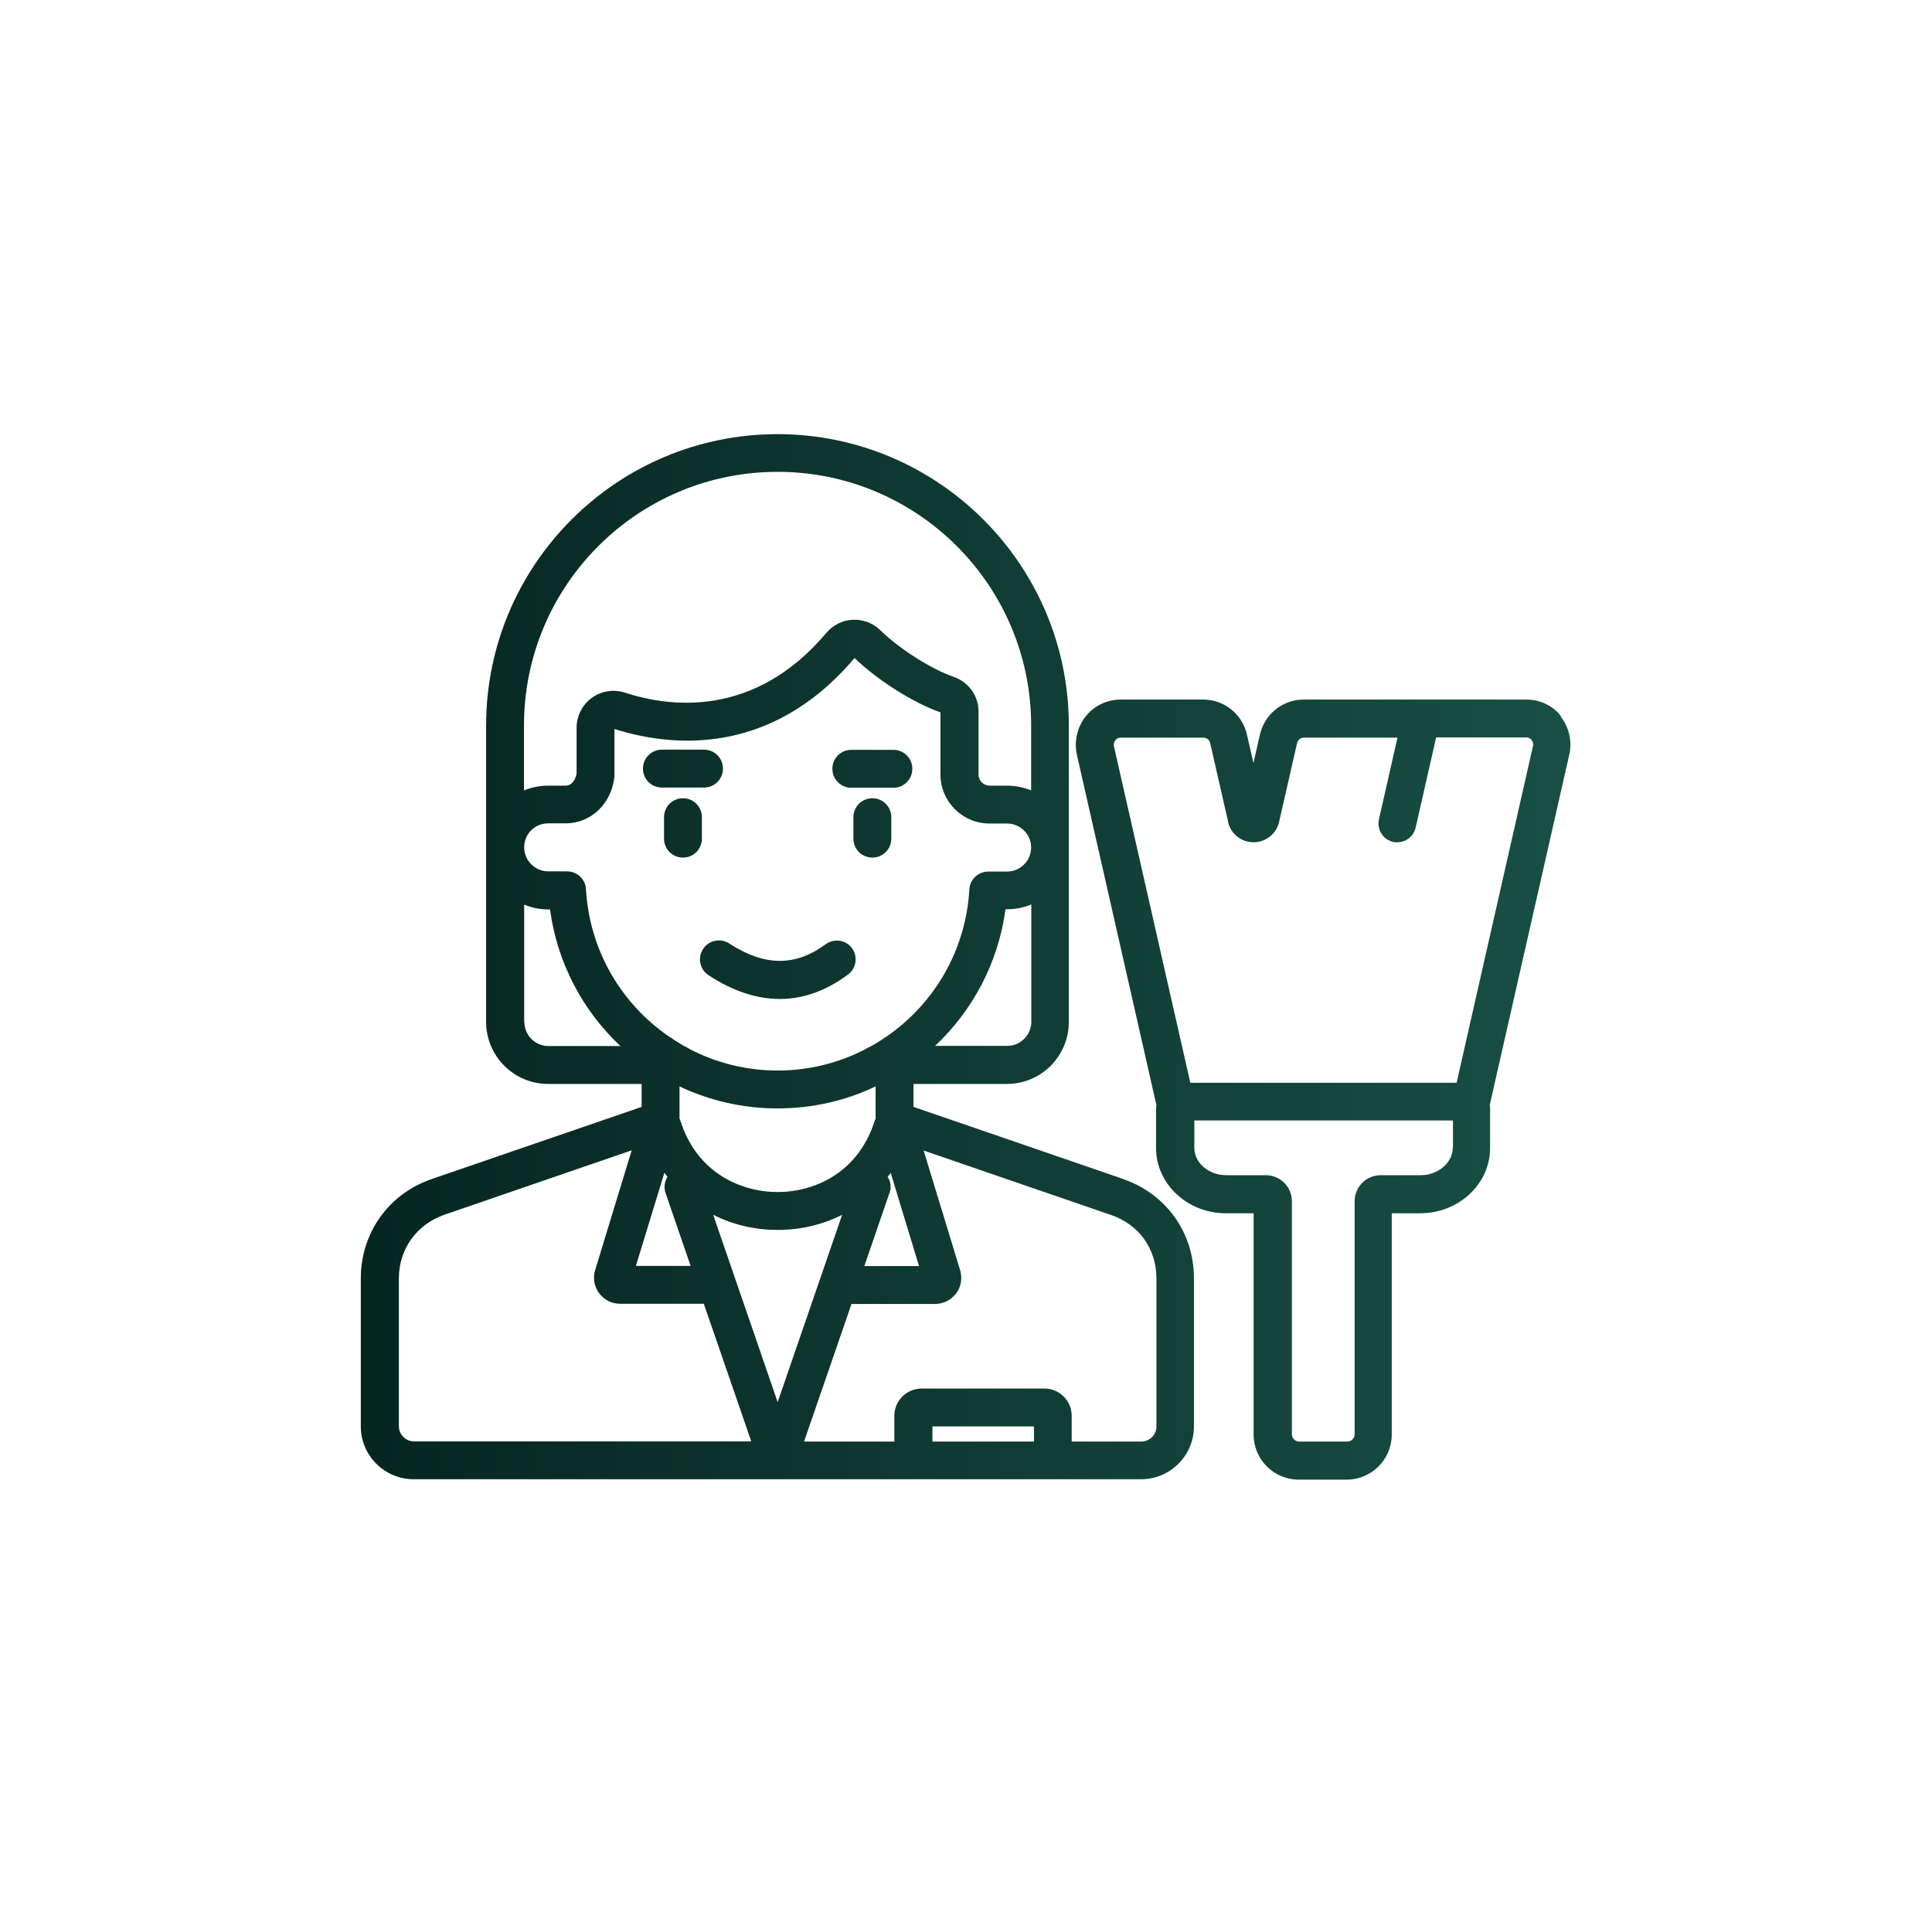 <?xml version="1.0" encoding="UTF-8"?>
<svg id="Layer_2" xmlns="http://www.w3.org/2000/svg" xmlns:xlink="http://www.w3.org/1999/xlink" viewBox="0 0 100.99 100">
  <defs>
    <style>
      .cls-1 {
        fill: url(#linear-gradient);
      }
    </style>
    <linearGradient id="linear-gradient" x1="18.88" y1="50" x2="82.11" y2="50" gradientUnits="userSpaceOnUse">
      <stop offset="0" stop-color="#062620"/>
      <stop offset="1" stop-color="#184f44"/>
    </linearGradient>
  </defs>
  <path class="cls-1" d="M81.6,37.43c-.44-.56-1.11-.87-1.83-.87h-11.61c-1.11,0-2.05.75-2.3,1.83l-.34,1.49-.34-1.49c-.25-1.08-1.19-1.83-2.3-1.83h-4.29c-.72,0-1.39.32-1.83.87-.45.56-.62,1.31-.47,2.01l4.16,18.32c0,.06-.02.13-.02.2v2.04c0,1.88,1.64,3.41,3.65,3.41h1.45v11.57c0,1.3,1.06,2.35,2.35,2.35h2.52c1.3,0,2.35-1.06,2.35-2.35v-11.57h1.49c2.01,0,3.65-1.53,3.65-3.41v-2.04c0-.07,0-.13-.02-.2l4.16-18.32c.16-.69-.01-1.44-.46-2h0ZM75.94,59.99c0,.77-.77,1.43-1.67,1.43h-2.1c-.75,0-1.36.61-1.36,1.36v12.18c0,.21-.17.38-.38.38h-2.52c-.21,0-.38-.17-.38-.38v-12.18c0-.75-.61-1.36-1.36-1.36h-2.07c-.92,0-1.67-.64-1.67-1.43v-1.43h13.52v1.43ZM80.13,39l-3.99,17.59h-13.92l-3.99-17.58c-.03-.11,0-.24.08-.33.07-.09.16-.13.29-.13h4.29c.18,0,.33.11.37.29l.94,4.12s0,.01,0,.02c.15.62.7,1.04,1.33,1.04s1.19-.44,1.33-1.06l.94-4.12c.04-.18.19-.29.37-.29h4.88l-.97,4.27c-.12.53.21,1.06.74,1.18.07.02.15.02.22.02.45,0,.86-.31.96-.77l1.07-4.71h4.7c.12,0,.22.04.29.13.07.09.1.21.08.33h0ZM58.72,61.62l-10.97-3.77v-1.2h4.89c1.78,0,3.23-1.45,3.23-3.24v-15.49c0-8.4-6.83-15.23-15.23-15.23s-15.23,6.83-15.23,15.23v15.49c0,1.78,1.45,3.24,3.24,3.24h4.89v1.2l-10.97,3.77c-2.25.77-3.71,2.81-3.71,5.19v7.74c0,1.52,1.24,2.76,2.76,2.76h38.03c1.52,0,2.76-1.24,2.76-2.76v-7.74c0-2.38-1.45-4.42-3.71-5.19ZM37.28,63.49c1.01.51,2.15.79,3.37.79s2.36-.28,3.37-.79l-3.37,9.79-3.37-9.79ZM51.73,43.04h.91c.69,0,1.26.56,1.26,1.25s-.56,1.26-1.26,1.26h-.98c-.52,0-.96.41-.99.93-.18,3.22-1.87,6.01-4.35,7.71-.08.04-.15.09-.21.14-.22.14-.44.28-.68.4-.07.03-.14.06-.2.11-1.38.71-2.94,1.11-4.58,1.11s-3.2-.4-4.58-1.11c-.07-.05-.14-.09-.21-.12-.23-.12-.45-.26-.67-.4-.06-.06-.13-.1-.21-.14-2.48-1.7-4.17-4.49-4.35-7.71-.03-.52-.46-.93-.99-.93h-.98c-.69,0-1.26-.56-1.26-1.26s.56-1.25,1.26-1.25h.91c1.33,0,2.4-1.03,2.55-2.45,0-.03,0-.07,0-.1v-2.38c2.8.89,8.09,1.56,12.55-3.71,1.17,1.14,3.08,2.35,4.49,2.84v3.25c0,1.41,1.15,2.56,2.56,2.56h0ZM40.65,57.93c1.83,0,3.57-.41,5.12-1.15v1.68c-.02.05-.04.1-.06.15-.87,2.72-3.18,3.69-5.06,3.69s-4.2-.97-5.07-3.69c-.02-.05-.04-.1-.06-.15v-1.68c1.56.74,3.3,1.15,5.13,1.15h0ZM34.73,61.29c.05.07.1.14.16.22-.15.24-.2.55-.1.84l1.31,3.81h-2.86l1.49-4.87ZM46.5,62.35c.1-.29.06-.6-.1-.84.05-.07.11-.14.16-.21l1.48,4.87h-2.86l1.31-3.81ZM52.65,54.66h-3.77c1.96-1.84,3.3-4.33,3.68-7.14h.09c.45,0,.87-.09,1.26-.25v6.13c0,.69-.56,1.26-1.25,1.26ZM40.65,24.66c7.31,0,13.25,5.94,13.25,13.25v3.4c-.39-.16-.81-.25-1.26-.25h-.91c-.32,0-.58-.26-.58-.58v-3.28c0-.84-.51-1.55-1.31-1.83-1.16-.4-2.83-1.46-3.81-2.42-.38-.38-.91-.58-1.44-.56-.54.02-1.04.27-1.4.69-3.76,4.47-8.21,3.88-10.52,3.12-.59-.19-1.24-.09-1.73.27-.5.36-.8.95-.8,1.57v2.38c-.05.32-.24.64-.58.64h-.91c-.45,0-.87.09-1.26.25v-3.4c0-7.31,5.94-13.25,13.25-13.25ZM27.4,53.41v-6.13c.39.16.81.25,1.26.25h.09c.38,2.81,1.72,5.3,3.68,7.14h-3.76c-.69,0-1.26-.56-1.26-1.26ZM20.85,74.55v-7.74c0-1.52.93-2.82,2.37-3.32l9.8-3.37-1.91,6.26c-.13.41-.05.86.21,1.21s.66.55,1.1.55h4.37l2.48,7.19h-17.63c-.43,0-.79-.35-.79-.79h0ZM54.05,75.34h-5.31v-.79h5.31v.79ZM60.45,74.55c0,.43-.35.79-.79.79h-3.64v-1.35c0-.78-.64-1.42-1.42-1.42h-6.42c-.79,0-1.43.64-1.43,1.42v1.35h-4.72l2.48-7.19h4.37c.43,0,.84-.21,1.1-.55s.33-.8.21-1.21l-1.91-6.26,9.8,3.37h0c1.46.5,2.37,1.77,2.37,3.32v7.74h0ZM44.53,49.55c.33.44.23,1.06-.2,1.38-1.14.85-2.34,1.28-3.56,1.28s-2.46-.41-3.73-1.24c-.46-.3-.59-.91-.29-1.37s.91-.59,1.37-.29c1.85,1.2,3.45,1.21,5.04.04.44-.32,1.06-.23,1.38.21h0ZM36.69,43.83c0,.55-.44.99-.99.99s-.99-.44-.99-.99v-1.12c0-.55.44-.99.99-.99s.99.44.99.99v1.12ZM46.59,42.71v1.12c0,.55-.44.99-.99.99s-.99-.44-.99-.99v-1.12c0-.55.44-.99.99-.99s.99.44.99.99ZM47.69,40.18c0,.55-.44.99-.99.99h-2.2c-.55,0-.99-.44-.99-.99s.44-.99.99-.99h2.2c.55,0,.99.44.99.99ZM36.8,41.16h-2.2c-.55,0-.99-.44-.99-.99s.44-.99.99-.99h2.2c.55,0,.99.44.99.99s-.44.99-.99.99Z"/>
</svg>